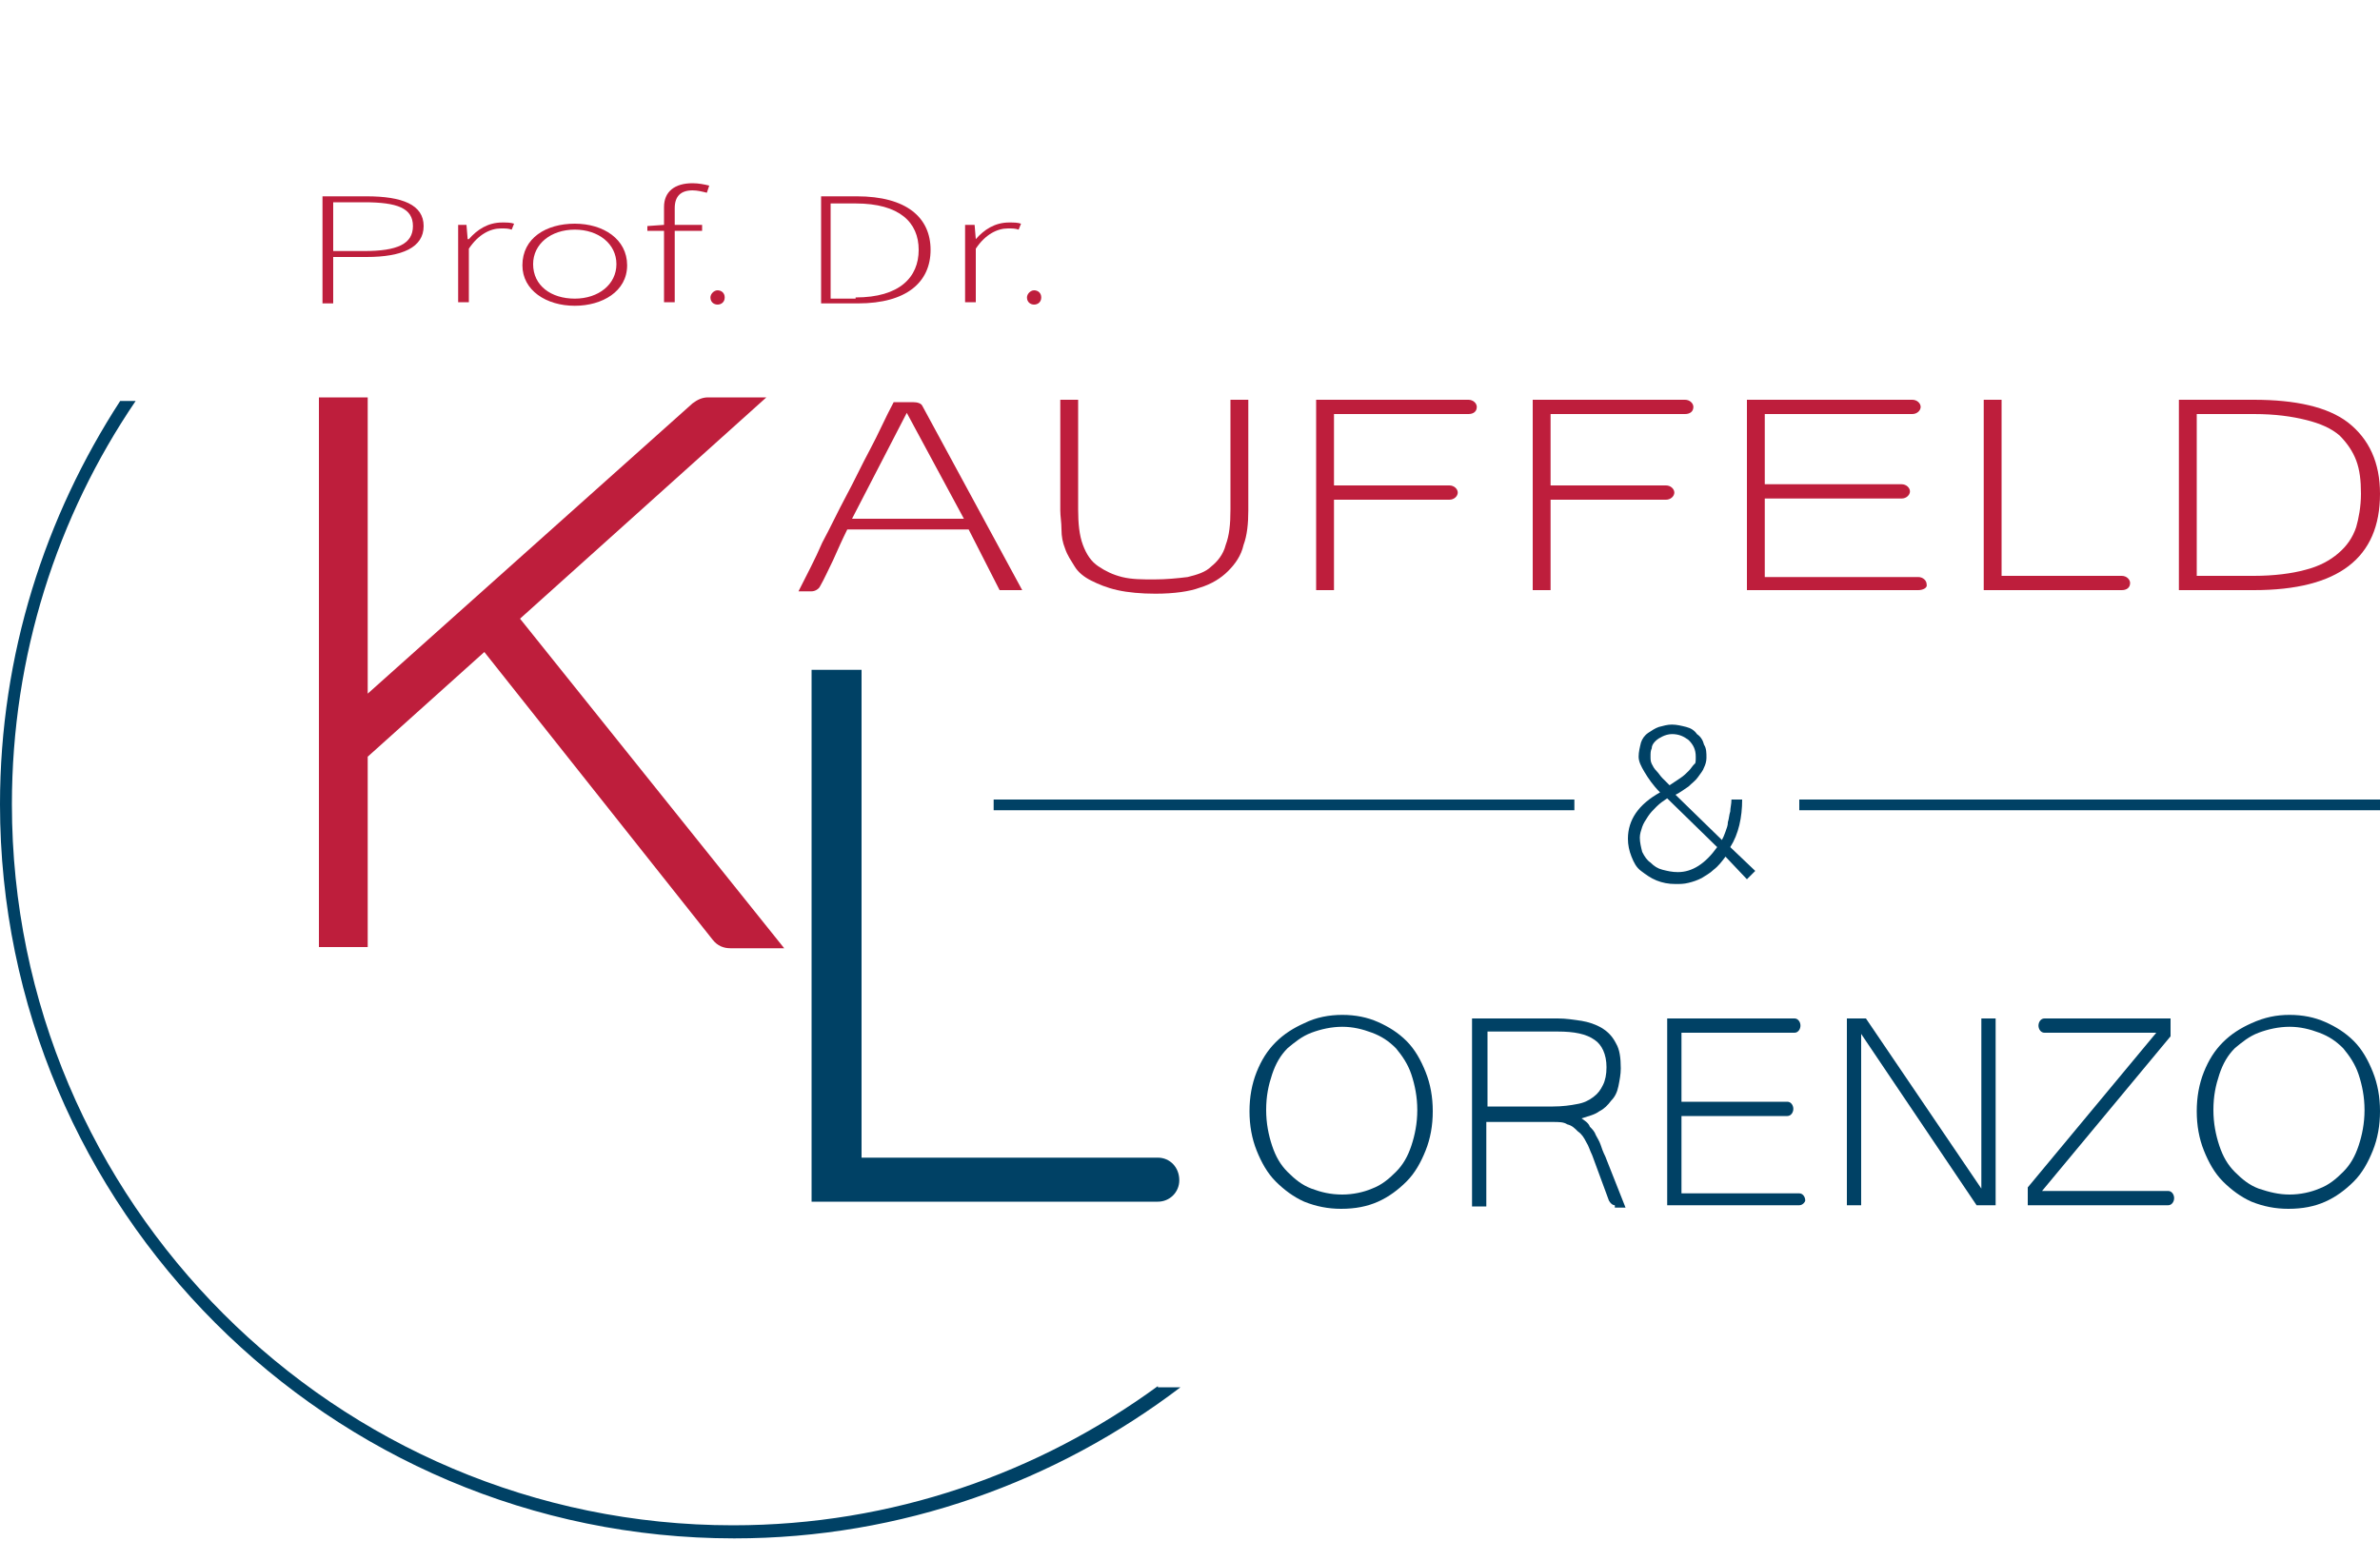 <?xml version="1.0" encoding="utf-8"?>
<!-- Generator: Adobe Illustrator 22.0.1, SVG Export Plug-In . SVG Version: 6.00 Build 0)  -->
<svg version="1.1" id="Ebene_1" xmlns="http://www.w3.org/2000/svg" xmlns:xlink="http://www.w3.org/1999/xlink" x="0px" y="0px"
	 viewBox="0 0 200 129.5" style="enable-background:new 0 0 200 129.5;" xml:space="preserve">
<style type="text/css">
	.st0{fill:#004165;}
	.st1{fill:#BE1E3C;}
</style>
<g id="Group_x5F_Logo">
	<path id="L" class="st0" d="M97.3,97.3H72.4v-41h-4.2V101h29.1c1,0,1.8-0.8,1.8-1.8C99.1,98.1,98.3,97.3,97.3,97.3z"/>
	<path id="O" class="st0" d="M112.8,85.3c1.1,0,2.1,0.2,3,0.6c0.9,0.4,1.7,0.9,2.4,1.6c0.7,0.7,1.2,1.6,1.6,2.6
		c0.4,1,0.6,2.1,0.6,3.3c0,1.2-0.2,2.3-0.6,3.3c-0.4,1-0.9,1.9-1.6,2.6c-0.7,0.7-1.5,1.3-2.4,1.7c-0.9,0.4-1.9,0.6-3.1,0.6
		c-1.1,0-2.1-0.2-3.1-0.6c-0.9-0.4-1.7-1-2.4-1.7c-0.7-0.7-1.2-1.6-1.6-2.6c-0.4-1-0.6-2.1-0.6-3.3c0-1.2,0.2-2.3,0.6-3.3
		c0.4-1,0.9-1.8,1.6-2.5c0.7-0.7,1.5-1.2,2.4-1.6C110.6,85.5,111.7,85.3,112.8,85.3 M112.8,100.4c0.9,0,1.8-0.2,2.5-0.5
		c0.8-0.3,1.4-0.8,2-1.4c0.6-0.6,1-1.3,1.3-2.2c0.3-0.9,0.5-1.9,0.5-3c0-1.1-0.2-2.1-0.5-3c-0.3-0.9-0.8-1.6-1.3-2.2
		c-0.6-0.6-1.2-1-2-1.3c-0.8-0.3-1.6-0.5-2.5-0.5c-0.9,0-1.8,0.2-2.6,0.5c-0.8,0.3-1.4,0.8-2,1.3c-0.6,0.6-1,1.3-1.3,2.2
		c-0.3,0.9-0.5,1.8-0.5,3c0,1.1,0.2,2.1,0.5,3c0.3,0.9,0.7,1.6,1.3,2.2c0.6,0.6,1.2,1.1,2,1.4C111,100.2,111.8,100.4,112.8,100.4"/>
	<path id="R" class="st0" d="M135.7,101.3c-0.2,0-0.4-0.2-0.5-0.4l-1.4-3.8c-0.2-0.4-0.3-0.8-0.5-1.1c-0.2-0.4-0.4-0.7-0.7-0.9
		c-0.3-0.3-0.5-0.5-0.9-0.6c-0.3-0.2-0.7-0.2-1.2-0.2h-5.6v7.1h-1.2V85.6h7.2c0.7,0,1.3,0.1,2,0.2c0.6,0.1,1.2,0.3,1.7,0.6
		c0.5,0.3,0.9,0.7,1.2,1.3c0.3,0.5,0.4,1.2,0.4,2.1c0,0.5-0.1,1-0.2,1.5c-0.1,0.5-0.3,0.9-0.6,1.2c-0.3,0.4-0.6,0.7-1,0.9
		c-0.4,0.3-0.9,0.4-1.5,0.6c0.3,0.2,0.6,0.4,0.7,0.7c0.2,0.2,0.4,0.4,0.5,0.7c0.1,0.2,0.3,0.5,0.4,0.8c0.1,0.3,0.2,0.6,0.4,1
		l1.7,4.3H135.7z M124.9,93h5.6c0.8,0,1.5-0.1,2-0.2c0.6-0.1,1-0.3,1.4-0.6c0.4-0.3,0.6-0.6,0.8-1c0.2-0.4,0.3-0.9,0.3-1.5
		c0-1.1-0.4-1.9-1-2.3c-0.7-0.5-1.7-0.7-3.1-0.7h-5.9V93z"/>
	<path id="E" class="st0" d="M151.2,101.3h-11.1V85.6h10.7c0.3,0,0.5,0.3,0.5,0.6c0,0.3-0.2,0.6-0.5,0.6h-9.5v5.8h8.9
		c0.3,0,0.5,0.3,0.5,0.6c0,0.3-0.2,0.6-0.5,0.6h-8.9v6.5h9.9c0.3,0,0.5,0.3,0.5,0.6C151.7,101,151.5,101.3,151.2,101.3"/>
	<polygon id="N" class="st0" points="167.7,101.3 166.1,101.3 156.4,86.9 156.4,101.3 155.2,101.3 155.2,85.6 156.8,85.6 
		166.5,99.9 166.5,85.6 167.7,85.6 	"/>
	<path id="Z" class="st0" d="M182.2,101.3h-11.8v-1.5l10.8-13h-9.4c-0.3,0-0.5-0.3-0.5-0.6c0-0.3,0.2-0.6,0.5-0.6h10.6v1.5l-10.8,13
		h10.6c0.3,0,0.5,0.3,0.5,0.6C182.7,101,182.5,101.3,182.2,101.3"/>
	<path id="O_1_" class="st0" d="M192.4,85.3c1.1,0,2.1,0.2,3,0.6c0.9,0.4,1.7,0.9,2.4,1.6c0.7,0.7,1.2,1.6,1.6,2.6
		c0.4,1,0.6,2.1,0.6,3.3c0,1.2-0.2,2.3-0.6,3.3c-0.4,1-0.9,1.9-1.6,2.6c-0.7,0.7-1.5,1.3-2.4,1.7c-0.9,0.4-1.9,0.6-3.1,0.6
		c-1.1,0-2.1-0.2-3.1-0.6c-0.9-0.4-1.7-1-2.4-1.7c-0.7-0.7-1.2-1.6-1.6-2.6c-0.4-1-0.6-2.1-0.6-3.3c0-1.2,0.2-2.3,0.6-3.3
		c0.4-1,0.9-1.8,1.6-2.5c0.7-0.7,1.5-1.2,2.4-1.6C190.3,85.5,191.3,85.3,192.4,85.3 M192.4,100.4c0.9,0,1.8-0.2,2.5-0.5
		c0.8-0.3,1.4-0.8,2-1.4c0.6-0.6,1-1.3,1.3-2.2c0.3-0.9,0.5-1.9,0.5-3c0-1.1-0.2-2.1-0.5-3c-0.3-0.9-0.8-1.6-1.3-2.2
		c-0.6-0.6-1.2-1-2-1.3c-0.8-0.3-1.6-0.5-2.5-0.5c-0.9,0-1.8,0.2-2.6,0.5c-0.8,0.3-1.4,0.8-2,1.3c-0.6,0.6-1,1.3-1.3,2.2
		c-0.3,0.9-0.5,1.8-0.5,3c0,1.1,0.2,2.1,0.5,3c0.3,0.9,0.7,1.6,1.3,2.2c0.6,0.6,1.2,1.1,2,1.4C190.7,100.2,191.5,100.4,192.4,100.4"
		/>
	<path id="K" class="st1" d="M43.7,52l20.7-18.6h-4.9c-0.5,0-0.9,0.2-1.3,0.5L30.9,58.3V33.4h-4.1v46.2h4.1V63.6l9.8-8.8L59.9,79
		c0.4,0.5,0.9,0.7,1.5,0.7h4.5L43.7,52z"/>
	<path id="A" class="st1" d="M85.9,49.6H84l-2.6-5.1H71.2c-0.4,0.8-0.8,1.7-1.2,2.6c-0.4,0.8-0.7,1.5-1.1,2.2
		c-0.1,0.2-0.4,0.4-0.7,0.4h-1.1c0.7-1.4,1.4-2.7,2-4.1c0.7-1.3,1.3-2.6,2-3.9c0.7-1.3,1.3-2.6,2-3.9c0.7-1.3,1.3-2.7,2-4h1.6
		c0.4,0,0.7,0.1,0.8,0.3L85.9,49.6z M81,43.6l-4.8-8.9l-4.6,8.9H81z"/>
	<path id="U" class="st1" d="M97.1,49.9c-1.2,0-2.3-0.1-3.2-0.3c-0.9-0.2-1.6-0.5-2.2-0.8c-0.6-0.3-1.1-0.7-1.4-1.2
		c-0.3-0.5-0.6-0.9-0.8-1.5c-0.2-0.5-0.3-1-0.3-1.6c0-0.6-0.1-1.1-0.1-1.6v-9.3h1.5v9.2c0,1.2,0.1,2.2,0.4,3
		c0.3,0.8,0.7,1.4,1.3,1.8c0.6,0.4,1.2,0.7,2,0.9c0.8,0.2,1.7,0.2,2.7,0.2c1,0,2-0.1,2.8-0.2c0.8-0.2,1.5-0.4,2-0.9
		c0.5-0.4,1-1,1.2-1.8c0.3-0.8,0.4-1.7,0.4-3v-9.2h1.5v9.3c0,1.1-0.1,2.1-0.4,2.9c-0.2,0.9-0.7,1.6-1.3,2.2
		c-0.6,0.6-1.4,1.1-2.4,1.4C100,49.7,98.7,49.9,97.1,49.9"/>
	<path id="F" class="st1" d="M123.4,34.8h-11.3v6h9.7c0.4,0,0.7,0.3,0.7,0.6c0,0.3-0.3,0.6-0.7,0.6h-9.7v7.6h-1.5v-16h12.8
		c0.4,0,0.7,0.3,0.7,0.6C124.1,34.6,123.8,34.8,123.4,34.8"/>
	<path id="F_1_" class="st1" d="M141.6,34.8h-11.3v6h9.7c0.4,0,0.7,0.3,0.7,0.6c0,0.3-0.3,0.6-0.7,0.6h-9.7v7.6h-1.5v-16h12.8
		c0.4,0,0.7,0.3,0.7,0.6C142.3,34.6,142,34.8,141.6,34.8"/>
	<path id="E_1_" class="st1" d="M161.2,49.6h-14.4v-16h13.9c0.4,0,0.7,0.3,0.7,0.6s-0.3,0.6-0.7,0.6h-12.4v5.9h11.5
		c0.4,0,0.7,0.3,0.7,0.6c0,0.3-0.3,0.6-0.7,0.6h-11.5v6.6h12.9c0.4,0,0.7,0.3,0.7,0.6C162,49.4,161.6,49.6,161.2,49.6"/>
	<path id="L_1_" class="st1" d="M178.3,49.6h-11.6v-16h1.5v14.8h10.1c0.4,0,0.7,0.3,0.7,0.6C179,49.4,178.7,49.6,178.3,49.6"/>
	<path id="D" class="st1" d="M200,41.5c0,5.4-3.5,8.1-10.6,8.1h-6.3v-16h6.3c3.5,0,6.2,0.6,7.9,1.9C199.1,36.9,200,38.9,200,41.5
		 M198.4,41.5c0-1.1-0.1-2-0.4-2.8c-0.3-0.8-0.8-1.5-1.4-2.1c-0.7-0.6-1.6-1-2.8-1.3c-1.2-0.3-2.6-0.5-4.4-0.5h-4.8v13.6h4.8
		c1.7,0,3.2-0.2,4.3-0.5c1.2-0.3,2.1-0.8,2.8-1.4c0.7-0.6,1.2-1.3,1.5-2.2C198.2,43.6,198.4,42.6,198.4,41.5"/>
	<path id="_x26_" class="st0" d="M147.5,73.2l-0.7,0.7L145,72c-0.3,0.4-0.6,0.8-1,1.1c-0.3,0.3-0.7,0.5-1,0.7
		c-0.4,0.2-0.7,0.3-1.1,0.4c-0.4,0.1-0.7,0.1-1.1,0.1c-0.6,0-1.1-0.1-1.6-0.3c-0.5-0.2-0.9-0.5-1.3-0.8c-0.4-0.3-0.6-0.7-0.8-1.2
		c-0.2-0.5-0.3-1-0.3-1.5c0-1.6,0.9-2.9,2.7-3.9c-0.6-0.6-1-1.2-1.3-1.7c-0.3-0.5-0.5-0.9-0.5-1.3c0-0.4,0.1-0.8,0.2-1.2
		c0.1-0.3,0.3-0.6,0.6-0.8c0.3-0.2,0.6-0.4,0.9-0.5c0.4-0.1,0.7-0.2,1.1-0.2c0.4,0,0.8,0.1,1.2,0.2c0.4,0.1,0.7,0.3,0.9,0.6
		c0.3,0.2,0.5,0.5,0.6,0.9c0.2,0.3,0.2,0.7,0.2,1.1c0,0.3-0.1,0.6-0.2,0.8c-0.1,0.3-0.3,0.5-0.5,0.8c-0.2,0.3-0.5,0.5-0.8,0.8
		c-0.3,0.2-0.7,0.5-1.1,0.7l3.9,3.8c0.1-0.2,0.2-0.4,0.3-0.7c0.1-0.3,0.2-0.5,0.2-0.8c0.1-0.3,0.1-0.6,0.2-0.9c0-0.3,0.1-0.6,0.1-1
		h0.9c0,1.5-0.3,2.9-1,4L147.5,73.2z M140.1,67.1c-0.3,0.2-0.6,0.4-0.9,0.7c-0.3,0.3-0.5,0.5-0.7,0.8c-0.2,0.3-0.4,0.6-0.5,0.9
		c-0.1,0.3-0.2,0.6-0.2,0.9c0,0.4,0.1,0.8,0.2,1.2c0.2,0.4,0.4,0.7,0.7,0.9c0.3,0.3,0.6,0.5,1,0.6c0.4,0.1,0.8,0.2,1.3,0.2
		c1.2,0,2.3-0.7,3.3-2.1L140.1,67.1z M142.5,63.6c0-0.6-0.2-1-0.6-1.4c-0.4-0.3-0.8-0.5-1.4-0.5c-0.3,0-0.6,0.1-0.8,0.2
		c-0.2,0.1-0.4,0.2-0.6,0.4c-0.2,0.2-0.3,0.4-0.3,0.6c-0.1,0.2-0.1,0.4-0.1,0.7c0,0.2,0,0.4,0.1,0.6c0.1,0.2,0.2,0.4,0.4,0.6
		c0.2,0.2,0.3,0.4,0.5,0.6c0.2,0.2,0.4,0.4,0.6,0.6c0.3-0.2,0.6-0.4,0.9-0.6c0.3-0.2,0.5-0.4,0.7-0.6c0.2-0.2,0.3-0.4,0.5-0.6
		C142.5,64.2,142.5,63.9,142.5,63.6"/>
	<path id="P" class="st1" d="M27.1,16.5h3.7c3,0,4.8,0.7,4.8,2.5c0,1.8-1.8,2.6-4.8,2.6H28v3.9h-0.9V16.5z M30.6,21.1
		c2.8,0,4.1-0.6,4.1-2.1c0-1.5-1.3-2-4.1-2H28v4.1H30.6z"/>
	<path id="r_1_" class="st1" d="M38.4,18.9h0.8l0.1,1.2h0.1c0.7-0.8,1.6-1.4,2.8-1.4c0.4,0,0.7,0,1,0.1l-0.2,0.5
		c-0.3-0.1-0.5-0.1-0.9-0.1c-0.9,0-1.9,0.5-2.7,1.7v4.5h-0.9V18.9z"/>
	<path id="O_2_" class="st1" d="M48.3,18.8c2.4,0,4.4,1.3,4.4,3.5c0,2.2-2.1,3.4-4.4,3.4c-2.4,0-4.4-1.3-4.4-3.4
		C43.9,20,45.9,18.8,48.3,18.8 M48.3,25.1c2,0,3.5-1.2,3.5-2.9c0-1.7-1.5-2.9-3.5-2.9c-2,0-3.5,1.2-3.5,2.9
		C44.8,24,46.3,25.1,48.3,25.1"/>
	<path id="f" class="st1" d="M59.4,16.2C59,16.1,58.6,16,58.2,16c-1,0-1.5,0.5-1.5,1.5v1.4H59v0.5h-2.3v6h-0.9v-6h-1.4V19l1.4-0.1
		v-1.5c0-1.3,0.9-2,2.4-2c0.5,0,1,0.1,1.4,0.2L59.4,16.2z"/>
	<path id="Point" class="st1" d="M60.3,24.4c0.3,0,0.6,0.2,0.6,0.6c0,0.4-0.3,0.6-0.6,0.6c-0.3,0-0.6-0.2-0.6-0.6
		C59.7,24.7,60,24.4,60.3,24.4"/>
	<path id="D_1_" class="st1" d="M68.8,16.5H72c4.2,0,6.2,1.8,6.2,4.5c0,2.7-2,4.5-6.1,4.5h-3.1V16.5z M71.9,25c3.7,0,5.3-1.7,5.3-4
		c0-2.3-1.6-3.9-5.3-3.9h-2.1v8H71.9z"/>
	<path id="r" class="st1" d="M81.1,18.9h0.8l0.1,1.2H82c0.7-0.8,1.6-1.4,2.8-1.4c0.4,0,0.7,0,1,0.1l-0.2,0.5
		c-0.3-0.1-0.5-0.1-0.9-0.1c-0.9,0-1.9,0.5-2.7,1.7v4.5h-0.9V18.9z"/>
	<path id="Point_1_" class="st1" d="M86.9,24.4c0.3,0,0.6,0.2,0.6,0.6c0,0.4-0.3,0.6-0.6,0.6c-0.3,0-0.6-0.2-0.6-0.6
		C86.3,24.7,86.6,24.4,86.9,24.4"/>
	<rect id="Line" x="83.5" y="67.2" class="st0" width="48.8" height="0.9"/>
	<rect id="Line_1_" x="151.2" y="67.2" class="st0" width="48.8" height="0.9"/>
	<path id="Circle" class="st0" d="M97.3,116.5c-10,7.3-22.3,11.7-35.7,11.7c-33.4,0-60.6-27.2-60.6-60.6c0-12.5,3.8-24.2,10.4-33.9
		h-1.3C3.8,43.4,0,55,0,67.6c0,34,27.7,61.7,61.7,61.7c14.1,0,27.1-4.8,37.5-12.7H97.3z"/>
</g>
</svg>
